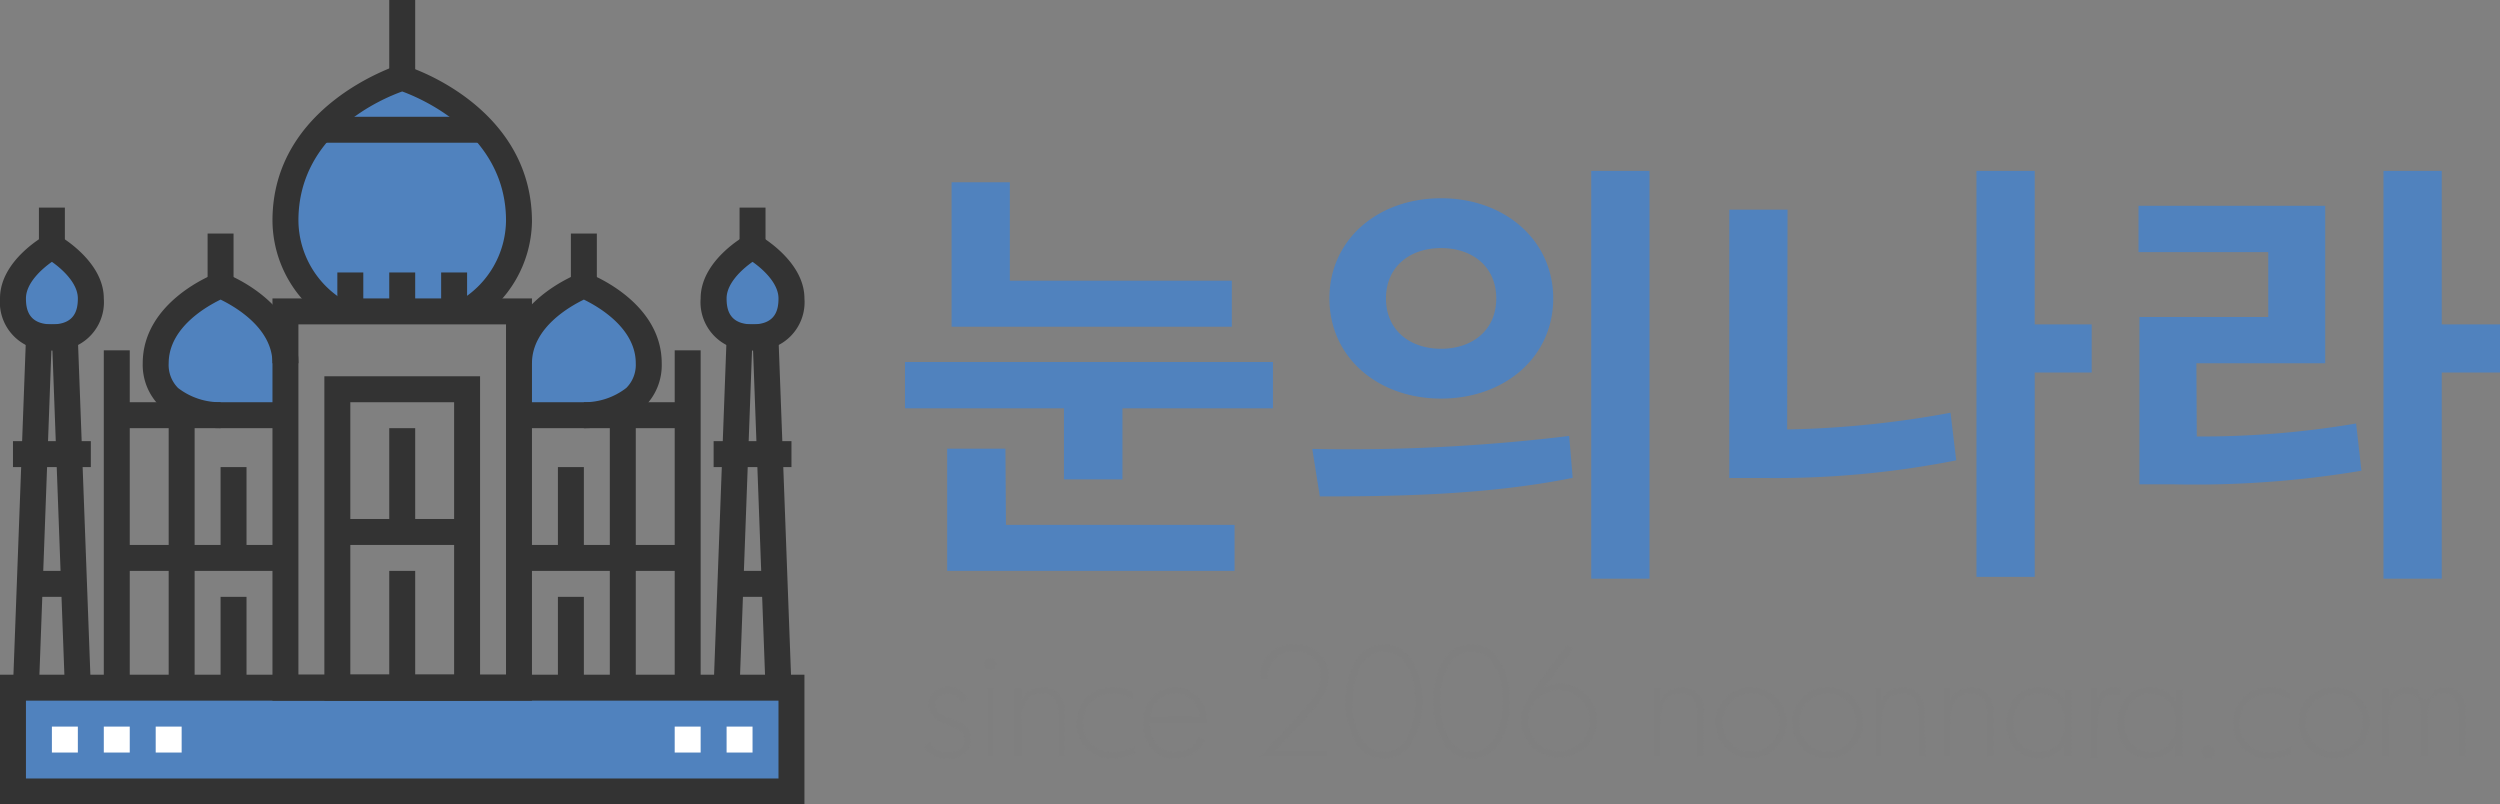 <svg id="Layer_1" data-name="Layer 1" xmlns="http://www.w3.org/2000/svg" viewBox="0 0 192.68 62"><rect x="0" y="0" width="192.68" height="62" fill="#808080" stroke="none"/><defs><style>.cls-1{fill:#5082be;}.cls-2{fill:#333;}.cls-3{fill:#fff;}.cls-4{fill:#7f7f7f;}</style></defs><title>logo</title><path class="cls-1" d="M166,249s-5,.1-5-4,5-6,5-6,5,1.9,5,6v4Z" transform="translate(-149 -217)"/><path class="cls-1" d="M194,249s5,.1,5-4-5-6-5-6-5,1.9-5,6v4Z" transform="translate(-149 -217)"/><path class="cls-1" d="M185,241a8.31,8.31,0,0,0,4-7c0-8.3-9-11-9-11s-9,2.7-9,11a8.31,8.31,0,0,0,4,7Z" transform="translate(-149 -217)"/><path class="cls-1" d="M153,243a2.73,2.73,0,0,0,3-3c0-2.36-3-4-3-4s-3,1.64-3,4A2.73,2.73,0,0,0,153,243Z" transform="translate(-149 -217)"/><path class="cls-1" d="M207,243a2.73,2.73,0,0,0,3-3c0-2.36-3-4-3-4s-3,1.64-3,4A2.73,2.73,0,0,0,207,243Z" transform="translate(-149 -217)"/><rect class="cls-1" x="1" y="53" width="60" height="8"/><path class="cls-2" d="M211,279H149V269h62Zm-60-2h58v-6H151Z" transform="translate(-149 -217)"/><path class="cls-2" d="M190,271H170V240h20Zm-18-2h16V242H172Z" transform="translate(-149 -217)"/><path class="cls-2" d="M186,271H174V246h12Zm-10-2h8V248h-8Z" transform="translate(-149 -217)"/><rect class="cls-2" x="8" y="27" width="2" height="26"/><rect class="cls-2" x="9" y="31" width="13" height="2"/><rect class="cls-2" x="9" y="42" width="13" height="2"/><rect class="cls-2" x="13" y="31" width="2" height="22"/><polygon class="cls-2" points="5 53.04 4.04 27 3.96 27 3 53.04 1 52.96 2.04 25 5.96 25 7 52.96 5 53.04"/><rect class="cls-2" x="3" y="16" width="2" height="4"/><rect class="cls-2" x="2" y="44" width="4" height="2"/><rect class="cls-2" x="1" y="34" width="6" height="2"/><rect class="cls-2" x="16" y="18" width="2" height="4"/><rect class="cls-2" x="17" y="36" width="2" height="7"/><rect class="cls-2" x="17" y="46" width="2" height="7"/><rect class="cls-2" x="26" y="40" width="10" height="2"/><rect class="cls-2" x="30" y="33" width="2" height="8"/><rect class="cls-2" x="30" y="44" width="2" height="9"/><rect class="cls-2" x="25" y="9" width="12" height="2"/><rect class="cls-2" x="30" width="2" height="6"/><rect class="cls-3" x="4" y="56" width="2" height="2"/><rect class="cls-3" x="8" y="56" width="2" height="2"/><rect class="cls-3" x="12" y="56" width="2" height="2"/><rect class="cls-3" x="52" y="56" width="2" height="2"/><rect class="cls-3" x="56" y="56" width="2" height="2"/><rect class="cls-2" x="26" y="21" width="2" height="3"/><rect class="cls-2" x="30" y="21" width="2" height="3"/><rect class="cls-2" x="34" y="21" width="2" height="3"/><path class="cls-2" d="M166,250a7.16,7.16,0,0,1-4.65-1.67A4.48,4.48,0,0,1,160,245c0-4.74,5.41-6.85,5.64-6.93l.36-.13.36.13c.23.09,5.64,2.2,5.64,6.93h-2c0-2.77-3-4.42-4-4.91-1,.49-4,2.13-4,4.91a2.52,2.52,0,0,0,.72,1.9A5.27,5.27,0,0,0,166,248l0,2Z" transform="translate(-149 -217)"/><rect class="cls-2" x="52" y="27" width="2" height="26"/><rect class="cls-2" x="40" y="31" width="13" height="2"/><rect class="cls-2" x="40" y="42" width="13" height="2"/><rect class="cls-2" x="47" y="31" width="2" height="22"/><polygon class="cls-2" points="59 53.04 58.04 27 57.96 27 57 53.04 55 52.96 56.04 25 59.96 25 61 52.96 59 53.04"/><rect class="cls-2" x="56" y="44" width="4" height="2"/><rect class="cls-2" x="55" y="34" width="6" height="2"/><rect class="cls-2" x="44" y="18" width="2" height="4"/><rect class="cls-2" x="43" y="36" width="2" height="7"/><rect class="cls-2" x="43" y="46" width="2" height="7"/><path class="cls-2" d="M194,250h0l0-2a5.26,5.26,0,0,0,3.27-1.1A2.52,2.52,0,0,0,198,245c0-2.77-3-4.42-4-4.91-1,.49-4,2.13-4,4.91h-2c0-4.74,5.41-6.85,5.64-6.93l.36-.13.36.13c.23.09,5.64,2.2,5.64,6.93a4.48,4.48,0,0,1-1.32,3.33A7.16,7.16,0,0,1,194,250Z" transform="translate(-149 -217)"/><path class="cls-2" d="M185.48,241.88l-1-1.75.48.88-.48-.87A7.25,7.25,0,0,0,188,234c0-6.67-6.55-9.42-8-9.95-1.49.53-8,3.22-8,9.95a7.25,7.25,0,0,0,3.48,6.13l-1,1.75A9.27,9.27,0,0,1,170,234c0-8.94,9.62-11.93,9.71-12L180,222l.29.09c.1,0,9.71,3,9.71,12A9.27,9.27,0,0,1,185.48,241.88Z" transform="translate(-149 -217)"/><path class="cls-2" d="M153,244a3.72,3.72,0,0,1-4-4c0-2.92,3.38-4.8,3.52-4.88l.48-.26.48.26c.14.08,3.52,2,3.52,4.88A3.72,3.72,0,0,1,153,244Zm0-6.82c-.81.57-2,1.65-2,2.82,0,.86.21,2,2,2s2-1.14,2-2C155,238.83,153.8,237.74,153,237.18Z" transform="translate(-149 -217)"/><rect class="cls-2" x="57" y="16" width="2" height="4"/><path class="cls-2" d="M207,244a3.72,3.72,0,0,1-4-4c0-2.92,3.38-4.8,3.52-4.88l.48-.26.48.26c.14.08,3.52,2,3.52,4.88A3.72,3.72,0,0,1,207,244Zm0-6.82c-.81.57-2,1.65-2,2.82,0,.86.21,2,2,2s2-1.14,2-2C209,238.83,207.8,237.74,207,237.18Z" transform="translate(-149 -217)"/><path class="cls-1" d="M247.11,244.9v3.57h-11.6v5.48H231v-5.48H218.75V244.9Zm-20.58,12.55h17.62V261H222v-9.42h4.49Zm17.41-15.27h-21.6V231.05h4.49v7.58h17.11Z" transform="translate(-149 -217)"/><path class="cls-1" d="M250.14,251.6a140.9,140.9,0,0,0,19.8-1l.27,3.23c-6.73,1.36-14.08,1.43-19.49,1.43ZM268.71,240c0,4.52-3.74,7.72-8.64,7.72s-8.61-3.2-8.61-7.72,3.71-7.72,8.61-7.72S268.71,235.51,268.71,240Zm-12.89,0c0,2.45,1.84,3.88,4.25,3.88s4.25-1.43,4.25-3.88-1.84-3.88-4.25-3.88S255.82,237.55,255.82,240Zm20.31-9.83V261.6h-4.49V230.17Z" transform="translate(-149 -217)"/><path class="cls-1" d="M286.74,250.1a76.41,76.41,0,0,0,12.59-1.29l.44,3.67A71.9,71.9,0,0,1,285,253.84h-2.72V233.16h4.49Zm23.47-4.39h-4.39v15.75h-4.49V230.17h4.49V242h4.39Z" transform="translate(-149 -217)"/><path class="cls-1" d="M318.31,250.64a71.23,71.23,0,0,0,12.28-1l.41,3.64a77.69,77.69,0,0,1-14.46,1.05h-2.65V241.43h9.93v-5h-10v-3.57h14.39V245h-9.93Zm23.37-4.93h-4.49V261.6H332.7V230.17h4.49V242h4.49Z" transform="translate(-149 -217)"/><path class="cls-4" d="M223.82,274a1.32,1.32,0,0,1-.49,1.08,2.07,2.07,0,0,1-1.35.4,2.14,2.14,0,0,1-1.08-.26,1.55,1.55,0,0,1-.67-.74l.47-.26a1.28,1.28,0,0,0,.52.59,1.69,1.69,0,0,0,.85.19,1.46,1.46,0,0,0,.9-.26.82.82,0,0,0,.35-.69.87.87,0,0,0-.28-.7,3.88,3.88,0,0,0-1.1-.52,2.51,2.51,0,0,1-1-.61,1.23,1.23,0,0,1-.35-.87,1.25,1.25,0,0,1,.4-1,1.61,1.61,0,0,1,2.55.53l-.46.25a1.18,1.18,0,0,0-.4-.51,1.09,1.09,0,0,0-.62-.16,1,1,0,0,0-.69.24.81.81,0,0,0-.26.63.82.82,0,0,0,.25.6,1.9,1.9,0,0,0,.78.42,3.7,3.7,0,0,1,1.32.67A1.25,1.25,0,0,1,223.82,274Z" transform="translate(-149 -217)"/><path class="cls-4" d="M225.78,268.19a.43.43,0,0,1-.14.32.44.44,0,0,1-.32.13.45.45,0,1,1,0-.91.44.44,0,0,1,.32.13A.44.44,0,0,1,225.78,268.19Zm-.19,7.14h-.51V270.1h.51Z" transform="translate(-149 -217)"/><path class="cls-4" d="M231.07,275.33h-.51v-3.26a2,2,0,0,0-.3-1.24,1.17,1.17,0,0,0-1-.38,1.31,1.31,0,0,0-1.18.57,3.33,3.33,0,0,0-.37,1.79v2.52h-.51V270.1h.51V271a1.68,1.68,0,0,1,.65-.76,2,2,0,0,1,1-.24,1.56,1.56,0,0,1,1.23.5,2,2,0,0,1,.45,1.39Z" transform="translate(-149 -217)"/><path class="cls-4" d="M236.49,275.06a3.23,3.23,0,0,1-.82.29,4.59,4.59,0,0,1-1,.09,2.6,2.6,0,0,1-1.92-.75,2.64,2.64,0,0,1-.75-1.94,2.68,2.68,0,0,1,.78-2,2.79,2.79,0,0,1,2-.77,3.13,3.13,0,0,1,1.53.39v.52a3.17,3.17,0,0,0-.75-.32,2.88,2.88,0,0,0-.79-.11,2.26,2.26,0,0,0-1.68.63,2.33,2.33,0,0,0-.62,1.71,2.06,2.06,0,0,0,.65,1.56,2.31,2.31,0,0,0,1.66.61,3.36,3.36,0,0,0,.87-.11,2.76,2.76,0,0,0,.76-.33Z" transform="translate(-149 -217)"/><path class="cls-4" d="M242,272.68h-4.37a2.61,2.61,0,0,0,.52,1.69,1.74,1.74,0,0,0,1.41.59,2.07,2.07,0,0,0,1.1-.28,2.12,2.12,0,0,0,.76-.86l.44.23a2.68,2.68,0,0,1-.95,1.05,2.58,2.58,0,0,1-1.36.34,2.25,2.25,0,0,1-1.79-.74,3,3,0,0,1-.65-2,2.77,2.77,0,0,1,.69-1.94,2.26,2.26,0,0,1,1.74-.76,2.36,2.36,0,0,1,1.77.69,2.56,2.56,0,0,1,.67,1.86Zm-.55-.48a1.81,1.81,0,0,0-.57-1.26,1.92,1.92,0,0,0-3.22,1.27Z" transform="translate(-149 -217)"/><path class="cls-4" d="M251.4,269.09a3.07,3.07,0,0,1-.36,1.44,12.14,12.14,0,0,1-1.72,2.16l-2,2.14h4v.51h-5.23l2.93-3.13a10.9,10.9,0,0,0,1.39-1.74,2.68,2.68,0,0,0,.4-1.37,1.82,1.82,0,0,0-.57-1.39,2.13,2.13,0,0,0-1.52-.53,2,2,0,0,0-1.47.58,2.1,2.1,0,0,0-.58,1.51h-.54a2.46,2.46,0,0,1,2.63-2.6,2.61,2.61,0,0,1,1.88.67A2.31,2.31,0,0,1,251.4,269.09Z" transform="translate(-149 -217)"/><path class="cls-4" d="M258.6,271.06a5.59,5.59,0,0,1-.81,3.21,2.5,2.5,0,0,1-2.16,1.18,2.46,2.46,0,0,1-2.11-1.2,6.69,6.69,0,0,1,0-6.39,2.52,2.52,0,0,1,4.28,0A5.62,5.62,0,0,1,258.6,271.06Zm-.54,0a5.31,5.31,0,0,0-.65-2.84,2,2,0,0,0-1.78-1,2,2,0,0,0-1.73,1.07,5.36,5.36,0,0,0-.65,2.83,5.28,5.28,0,0,0,.66,2.8,2,2,0,0,0,3.51,0A5.43,5.43,0,0,0,258.06,271Z" transform="translate(-149 -217)"/><path class="cls-4" d="M265.35,271.06a5.59,5.59,0,0,1-.81,3.21,2.5,2.5,0,0,1-2.16,1.18,2.46,2.46,0,0,1-2.12-1.2,6.69,6.69,0,0,1,0-6.39,2.52,2.52,0,0,1,4.28,0A5.62,5.62,0,0,1,265.35,271.06Zm-.54,0a5.31,5.31,0,0,0-.65-2.84,2,2,0,0,0-1.78-1,2,2,0,0,0-1.73,1.07,5.35,5.35,0,0,0-.65,2.83,5.28,5.28,0,0,0,.66,2.8,2,2,0,0,0,3.51,0A5.43,5.43,0,0,0,264.81,271Z" transform="translate(-149 -217)"/><path class="cls-4" d="M272.08,272.55a2.77,2.77,0,0,1-.86,2,3,3,0,0,1-4.13,0,2.76,2.76,0,0,1-.86-2,2.89,2.89,0,0,1,.32-1.28,14.39,14.39,0,0,1,1.25-1.92l2-2.68.43.34L268,270a1.88,1.88,0,0,1,.54-.22,2.5,2.5,0,0,1,.64-.09,2.84,2.84,0,0,1,2.07.85A2.77,2.77,0,0,1,272.08,272.55Zm-.54,0a2.38,2.38,0,1,0-.7,1.68A2.29,2.29,0,0,0,271.53,272.55Z" transform="translate(-149 -217)"/><path class="cls-4" d="M280.32,275.33h-.51v-3.26a2,2,0,0,0-.3-1.24,1.17,1.17,0,0,0-1-.38,1.31,1.31,0,0,0-1.18.57,3.32,3.32,0,0,0-.37,1.79v2.52h-.51V270.1H277V271a1.68,1.68,0,0,1,.65-.76,2,2,0,0,1,1-.24,1.57,1.57,0,0,1,1.23.5,2,2,0,0,1,.45,1.39Z" transform="translate(-149 -217)"/><path class="cls-4" d="M286.67,272.69a2.66,2.66,0,0,1-.8,1.95,2.63,2.63,0,0,1-1.94.8,2.57,2.57,0,0,1-1.91-.8,2.67,2.67,0,0,1-.79-1.95,2.68,2.68,0,0,1,2.7-2.71,2.66,2.66,0,0,1,1.95.78A2.61,2.61,0,0,1,286.67,272.69Zm-.51,0a2.19,2.19,0,0,0-.63-1.6,2.1,2.1,0,0,0-1.56-.65,2.12,2.12,0,0,0-1.57.65,2.32,2.32,0,0,0,0,3.21,2.18,2.18,0,0,0,3.12,0A2.21,2.21,0,0,0,286.15,272.7Z" transform="translate(-149 -217)"/><path class="cls-4" d="M292.58,272.69a2.66,2.66,0,0,1-.8,1.95,2.63,2.63,0,0,1-1.94.8,2.58,2.58,0,0,1-1.91-.8,2.68,2.68,0,0,1-.79-1.95,2.63,2.63,0,0,1,.78-1.93,2.6,2.6,0,0,1,1.91-.79,2.65,2.65,0,0,1,1.95.78A2.61,2.61,0,0,1,292.58,272.69Zm-.52,0a2.2,2.2,0,0,0-.63-1.6,2.1,2.1,0,0,0-1.56-.65,2.13,2.13,0,0,0-1.57.65,2.33,2.33,0,0,0,0,3.21,2.19,2.19,0,0,0,3.12,0A2.22,2.22,0,0,0,292.07,272.7Z" transform="translate(-149 -217)"/><path class="cls-4" d="M297.39,275.33h-.51v-3.26a2,2,0,0,0-.3-1.24,1.18,1.18,0,0,0-1-.38,1.31,1.31,0,0,0-1.18.57,3.34,3.34,0,0,0-.37,1.79v2.52h-.51V270.1H294V271a1.68,1.68,0,0,1,.65-.76,2,2,0,0,1,1-.24,1.56,1.56,0,0,1,1.23.5,2,2,0,0,1,.45,1.39Z" transform="translate(-149 -217)"/><path class="cls-4" d="M302.66,275.33h-.51v-3.26a2,2,0,0,0-.3-1.24,1.17,1.17,0,0,0-1-.38,1.31,1.31,0,0,0-1.18.57,3.32,3.32,0,0,0-.37,1.79v2.52h-.51V270.1h.51V271a1.68,1.68,0,0,1,.65-.76,2,2,0,0,1,1-.24,1.57,1.57,0,0,1,1.23.5,2,2,0,0,1,.45,1.39Z" transform="translate(-149 -217)"/><path class="cls-4" d="M308.65,275.33h-.51v-1a2.31,2.31,0,0,1-.85.84,2.39,2.39,0,0,1-1.17.27,2.31,2.31,0,0,1-1.78-.74,2.73,2.73,0,0,1-.68-1.94,2.94,2.94,0,0,1,.68-2,2.21,2.21,0,0,1,1.75-.77,2.61,2.61,0,0,1,1.25.26,2.09,2.09,0,0,1,.81.86v-1h.51Zm-.51-2.63a2.35,2.35,0,0,0-.55-1.64,1.88,1.88,0,0,0-1.46-.61,1.77,1.77,0,0,0-1.41.63,2.48,2.48,0,0,0-.54,1.67,2.29,2.29,0,0,0,.55,1.61,1.9,1.9,0,0,0,1.47.6,1.78,1.78,0,0,0,1.42-.61A2.44,2.44,0,0,0,308.14,272.7Z" transform="translate(-149 -217)"/><path class="cls-4" d="M312.47,270.1l-.17.48a.61.61,0,0,0-.19-.08.94.94,0,0,0-.24,0,1,1,0,0,0-.93.64,4.94,4.94,0,0,0-.3,2v2.27h-.51V270.1h.51v.84a1.48,1.48,0,0,1,.5-.73A1.4,1.4,0,0,1,312,270a1.15,1.15,0,0,1,.27,0A.88.88,0,0,1,312.47,270.1Z" transform="translate(-149 -217)"/><path class="cls-4" d="M317.21,275.33h-.51v-1a2.31,2.31,0,0,1-.85.84,2.39,2.39,0,0,1-1.17.27,2.31,2.31,0,0,1-1.78-.74,2.73,2.73,0,0,1-.68-1.94,2.94,2.94,0,0,1,.68-2,2.21,2.21,0,0,1,1.75-.77,2.61,2.61,0,0,1,1.25.26,2.09,2.09,0,0,1,.81.86v-1h.51Zm-.51-2.63a2.35,2.35,0,0,0-.55-1.64,1.88,1.88,0,0,0-1.46-.61,1.77,1.77,0,0,0-1.41.63,2.48,2.48,0,0,0-.54,1.67,2.29,2.29,0,0,0,.55,1.61,1.9,1.9,0,0,0,1.47.6,1.78,1.78,0,0,0,1.42-.61A2.44,2.44,0,0,0,316.7,272.7Z" transform="translate(-149 -217)"/><path class="cls-4" d="M319.68,275a.46.46,0,0,1-.14.35.5.5,0,0,1-.69,0,.49.49,0,1,1,.69-.69A.46.46,0,0,1,319.68,275Z" transform="translate(-149 -217)"/><path class="cls-4" d="M325.62,275.06a3.21,3.21,0,0,1-.82.29,4.6,4.6,0,0,1-1,.09,2.6,2.6,0,0,1-1.92-.75,2.64,2.64,0,0,1-.75-1.94,2.68,2.68,0,0,1,.78-2,2.8,2.8,0,0,1,2-.77,3.2,3.2,0,0,1,.8.1,3.25,3.25,0,0,1,.74.29v.52a3.2,3.2,0,0,0-.75-.32,2.88,2.88,0,0,0-.79-.11,2.26,2.26,0,0,0-1.68.63,2.33,2.33,0,0,0-.62,1.71,2.06,2.06,0,0,0,.64,1.56A2.31,2.31,0,0,0,324,275a3.37,3.37,0,0,0,.88-.11,2.75,2.75,0,0,0,.76-.33Z" transform="translate(-149 -217)"/><path class="cls-4" d="M331.61,272.69a2.66,2.66,0,0,1-.8,1.95,2.63,2.63,0,0,1-1.94.8,2.57,2.57,0,0,1-1.91-.8,2.67,2.67,0,0,1-.79-1.95,2.68,2.68,0,0,1,2.7-2.71,2.66,2.66,0,0,1,1.95.78A2.61,2.61,0,0,1,331.61,272.69Zm-.51,0a2.19,2.19,0,0,0-.63-1.6,2.1,2.1,0,0,0-1.56-.65,2.12,2.12,0,0,0-1.57.65,2.32,2.32,0,0,0,0,3.21,2.18,2.18,0,0,0,3.12,0A2.21,2.21,0,0,0,331.1,272.7Z" transform="translate(-149 -217)"/><path class="cls-4" d="M339,275.33h-.51v-3.26a2.21,2.21,0,0,0-.27-1.22,1,1,0,0,0-.84-.4,1.08,1.08,0,0,0-1,.44,3.78,3.78,0,0,0-.28,1.8v2.63h-.51v-3.26a2.3,2.3,0,0,0-.25-1.24,1,1,0,0,0-.85-.38,1.13,1.13,0,0,0-1.06.55,3.77,3.77,0,0,0-.32,1.81v2.52h-.51V270.1h.51v.79a1.33,1.33,0,0,1,.54-.68,1.72,1.72,0,0,1,.93-.23,1.5,1.5,0,0,1,.85.24.56.56,0,1,0,1.09,0,1.78,1.78,0,0,1,1-.23,1.38,1.38,0,0,1,1.11.51,2.11,2.11,0,0,1,.42,1.38Z" transform="translate(-149 -217)"/></svg>